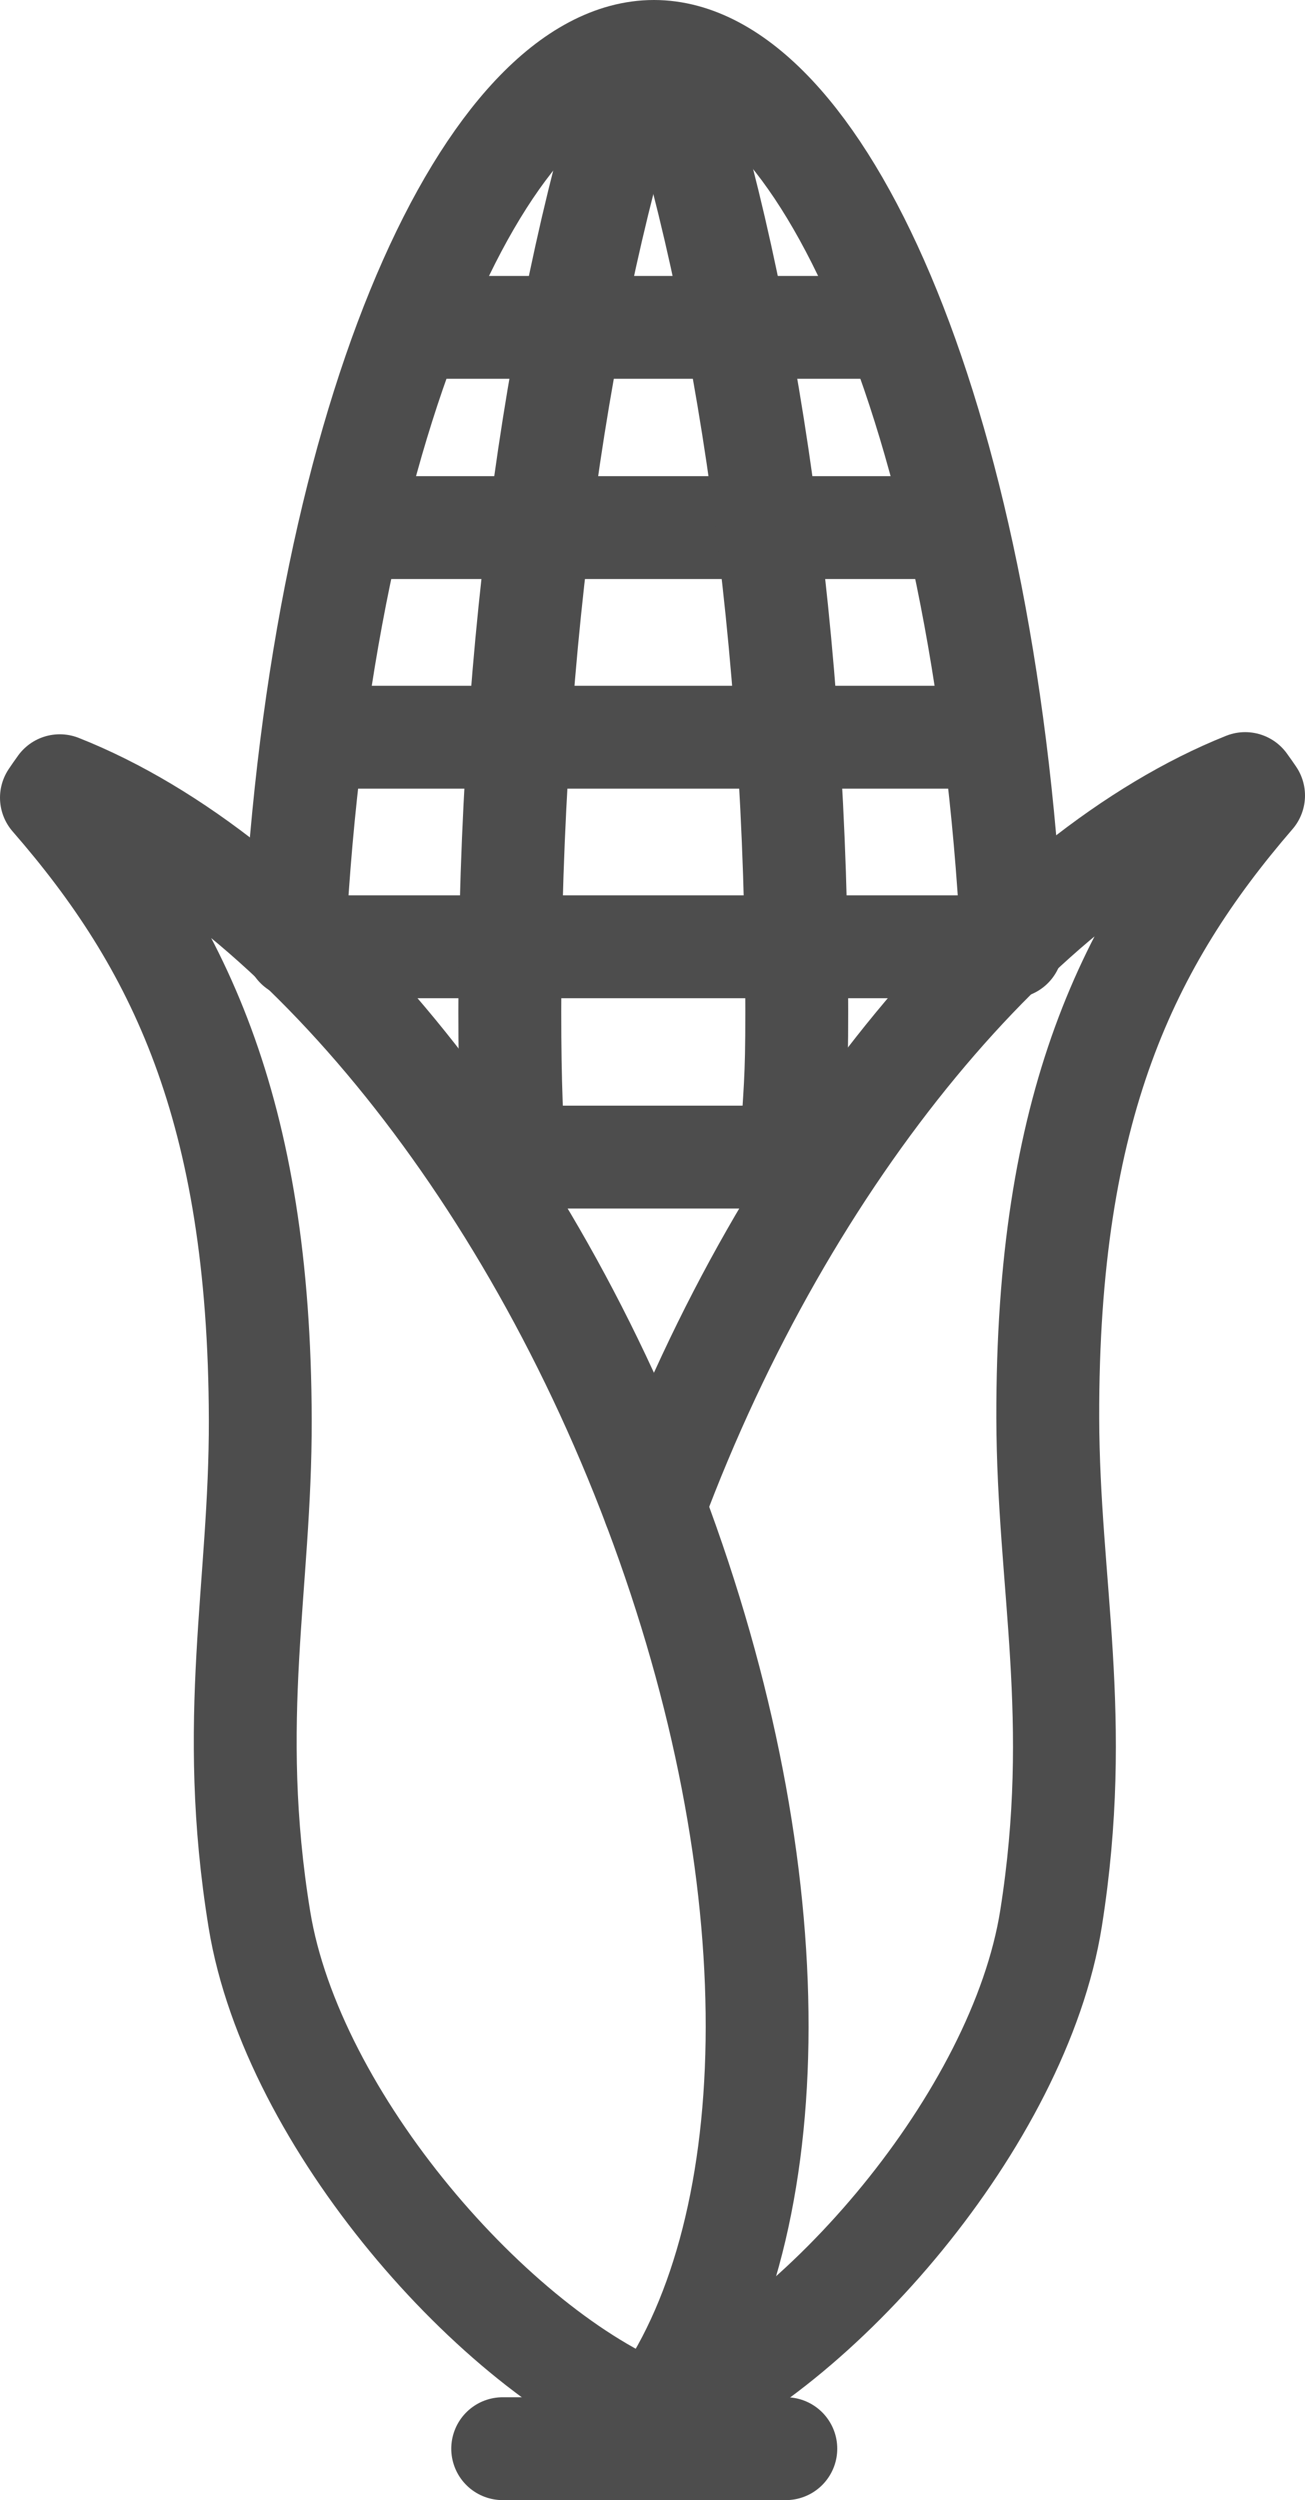 <svg xmlns="http://www.w3.org/2000/svg" width="139.551" height="267.337" viewBox="0 0 139.551 267.337"><defs><style>.cls-1{fill:none;stroke:#4d4d4d;stroke-linecap:round;stroke-linejoin:round;stroke-width:11px;}</style></defs><title>Corn</title>
<g id="Layer_2" data-name="Layer 2"><g id="Additional_Icons" data-name="Additional Icons"><path class="cls-1" d="M31.488,100.226C34.473,43.433,52.569,5.5,69.929,5.5S105.2,43.438,108.202,100.238"/><path class="cls-1" d="M69.962,161.106c14.268-38.233,39.344-67.774,63.191-77.319.308.414.602.848.898,1.279-13.425,15.559-22.088,33.247-22.006,66.579.044,17.821,3.741,32.035.351,53.478s-24.987,46.263-41.974,53.062"/><path class="cls-1" d="M70.749,163.221C56.435,124.014,30.725,93.649,6.392,84.016c-.306.415-.598.85-.892,1.282,13.502,15.51,22.251,33.167,22.333,66.499.044,17.821-3.584,32.048-.088,53.479s25.215,46.172,42.235,52.91C83.9,239.296,85.063,202.427,70.749,163.221Z"/><line class="cls-1" x1="53.756" y1="261.837" x2="84.032" y2="261.837"/><line class="cls-1" x1="40.038" y1="56.417" x2="101.614" y2="56.417"/><line class="cls-1" x1="47.385" y1="35.005" x2="94.493" y2="35.005"/><line class="cls-1" x1="31.746" y1="101.24" x2="108.168" y2="101.24"/><line class="cls-1" x1="54.848" y1="123.728" x2="87.228" y2="123.728"/><line class="cls-1" x1="33.978" y1="78.828" x2="105.716" y2="78.828"/><path class="cls-1" d="M55.127,127.468c-.402-7.544-.61-11.421-.61-19.298,0-39.722,5.303-75.792,13.937-102.393"/><path class="cls-1" d="M84.593,123.728c.402-7.544.61-7.733.61-15.61,0-39.722-5.303-75.792-13.937-102.393"/></g></g></svg>